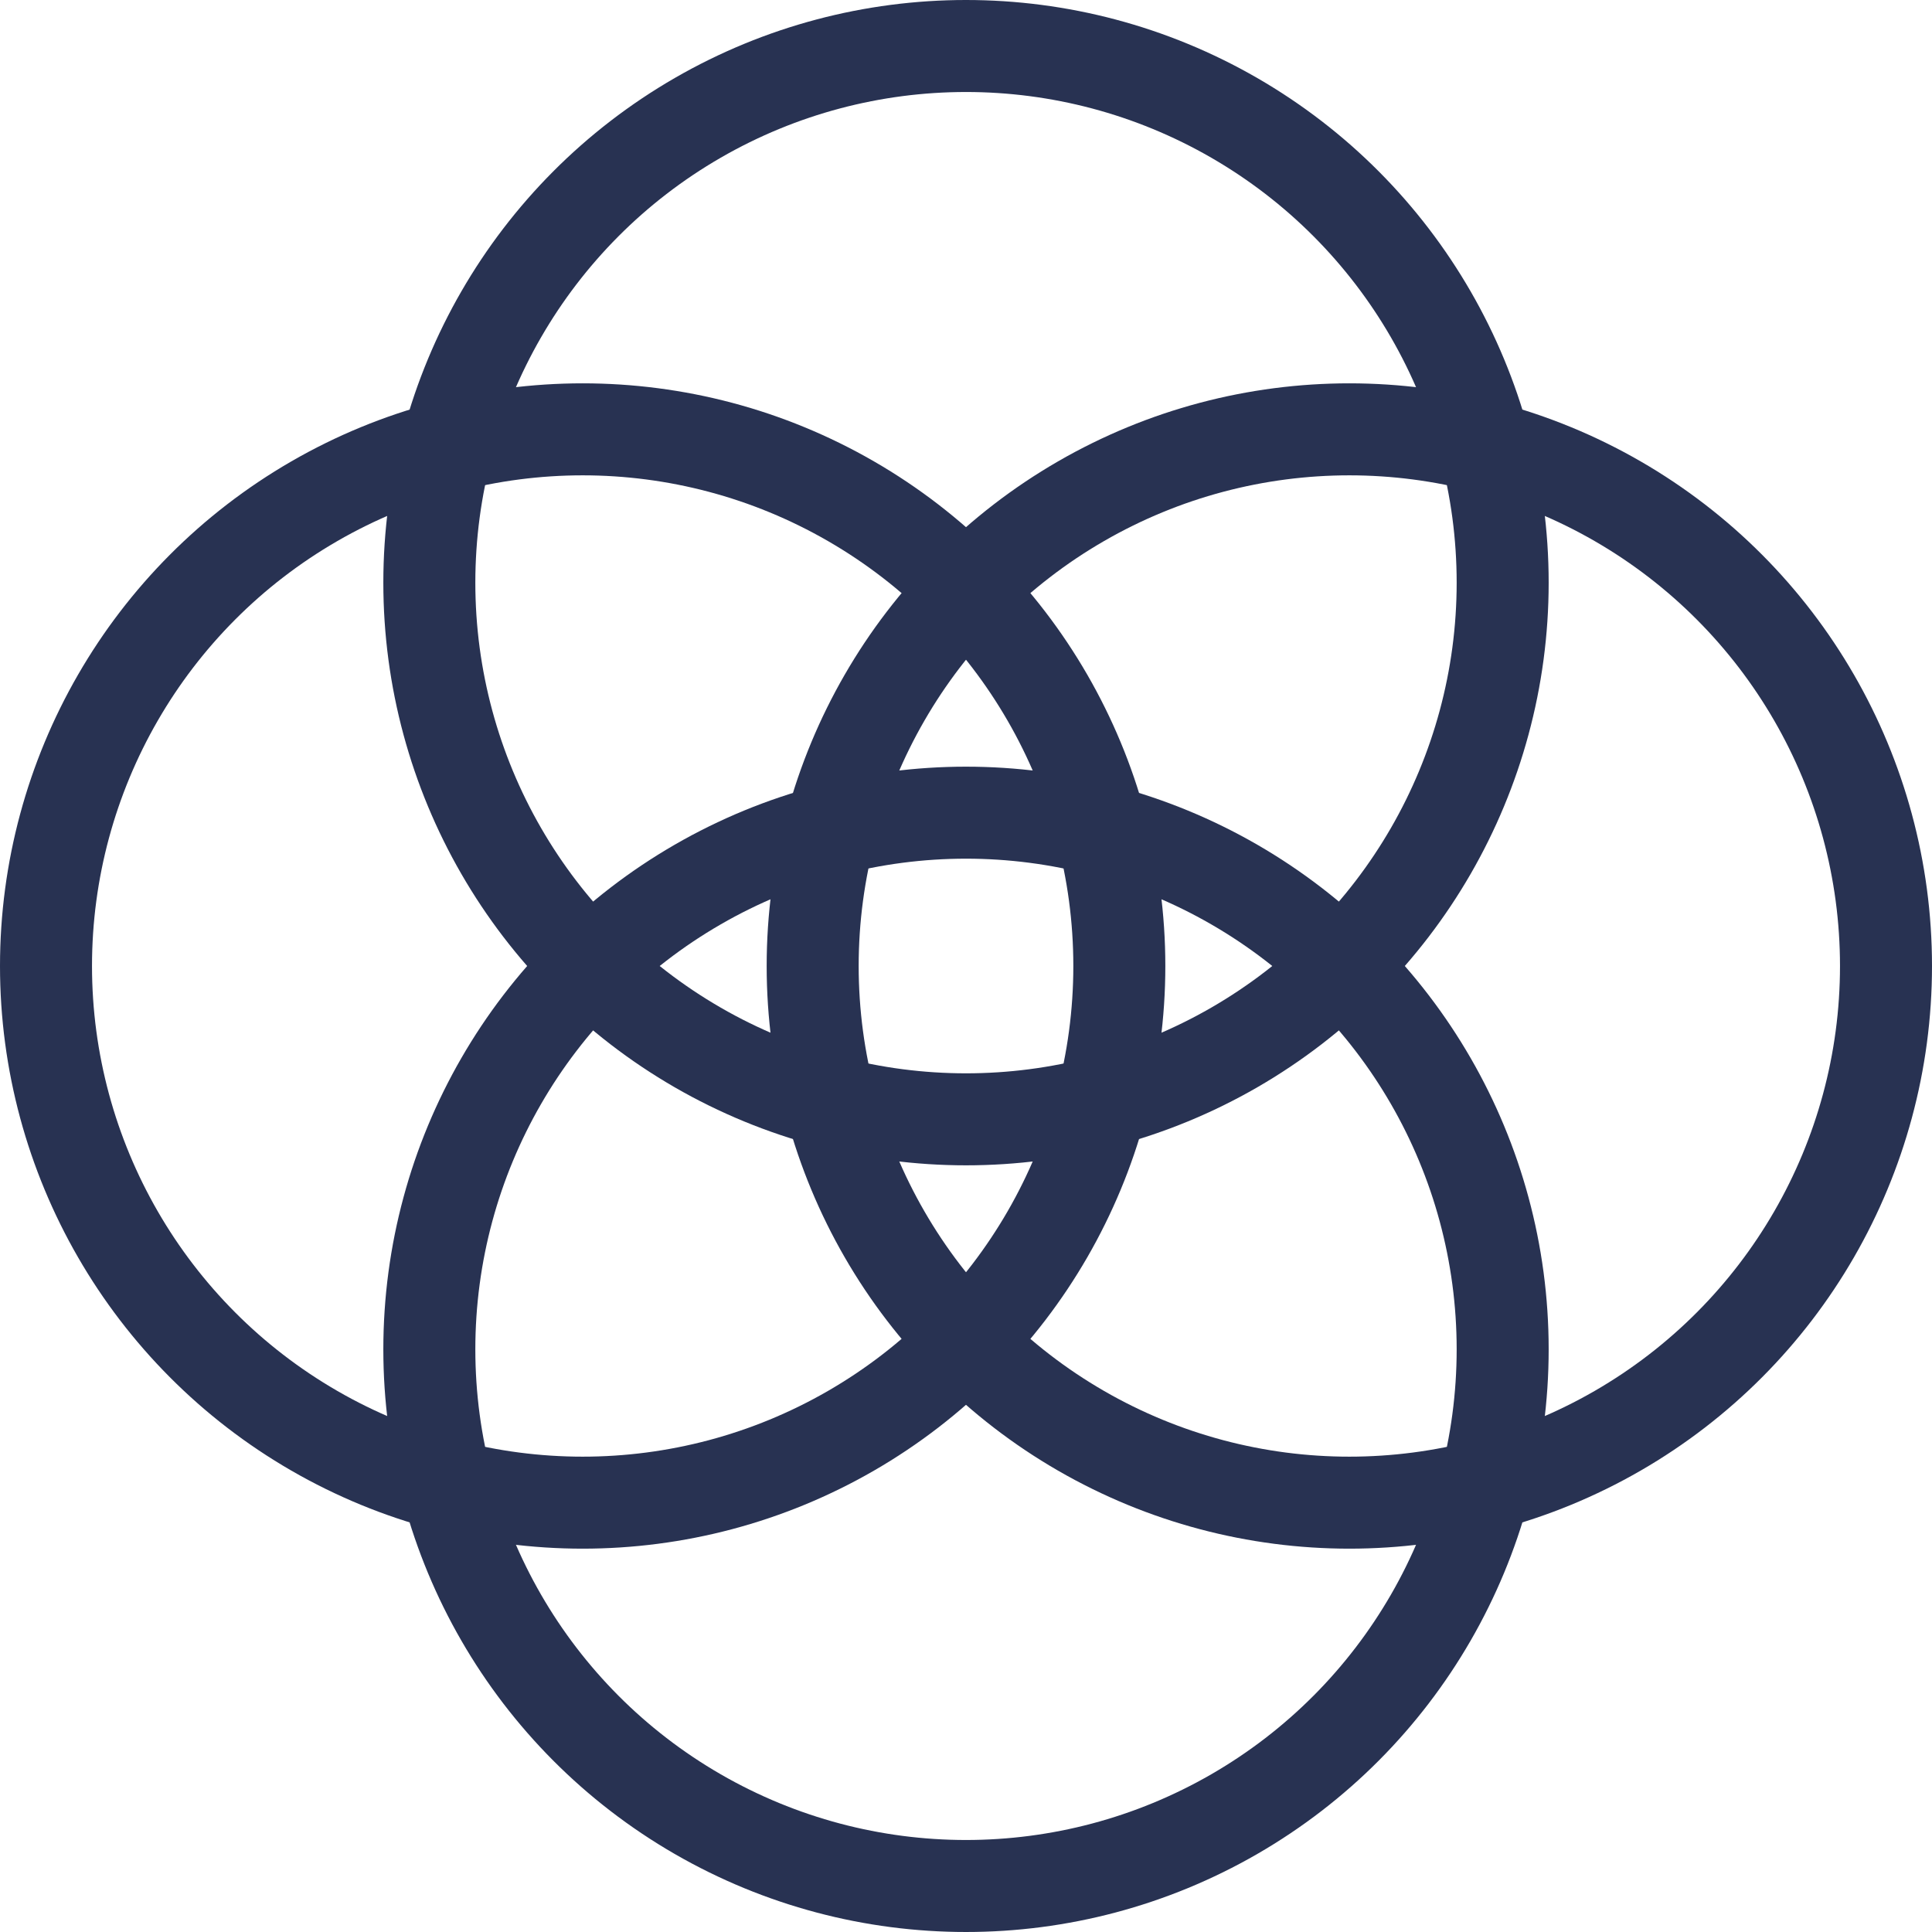 <?xml version="1.0" encoding="UTF-8"?> <svg xmlns="http://www.w3.org/2000/svg" width="571" height="571" viewBox="0 0 571 571" fill="none"><circle cx="285.5" cy="398.794" r="158.611" stroke="#283252" stroke-width="27.191"></circle><circle cx="285.5" cy="172.206" r="158.611" stroke="#283252" stroke-width="27.191"></circle><circle cx="172.206" cy="285.5" r="158.611" stroke="#283252" stroke-width="27.191"></circle><circle cx="398.794" cy="285.5" r="158.611" stroke="#283252" stroke-width="27.191"></circle></svg> 